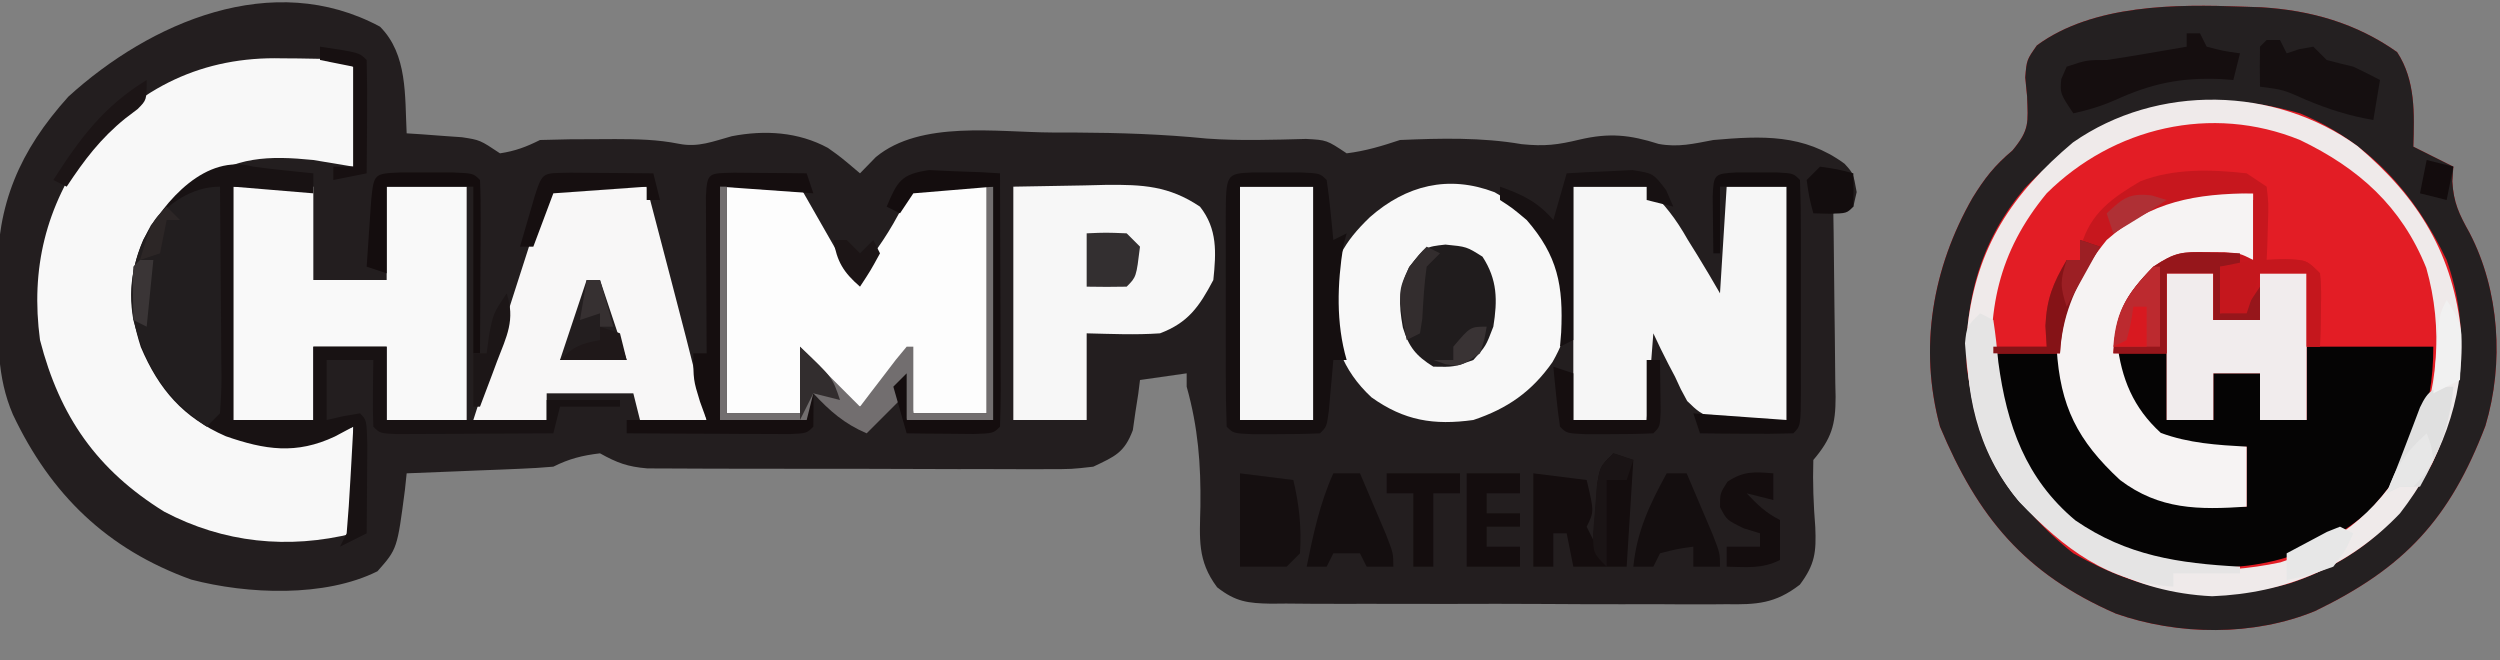 <?xml version="1.0" encoding="UTF-8"?>
<svg version="1.1" xmlns="http://www.w3.org/2000/svg" width="375" height="99">
<rect width="100%" height="100%" fill="#808080" stroke="none"/>
<path d="M0 0 C4.16 4.16 3.716 10.413 4 16 C4.759 16.049 5.519 16.098 6.301 16.148 C7.295 16.223 8.289 16.298 9.312 16.375 C10.299 16.445 11.285 16.514 12.301 16.586 C15 17 15 17 18 19 C20.284 18.654 21.934 18.033 24 17 C26.947 16.901 29.866 16.861 32.812 16.875 C33.62 16.871 34.428 16.867 35.26 16.863 C38.563 16.869 41.596 16.919 44.844 17.57 C47.743 18.148 49.962 17.199 52.758 16.434 C57.697 15.478 62.731 15.77 67.191 18.188 C69.125 19.562 69.125 19.562 72 22 C72.784 21.196 73.567 20.391 74.375 19.562 C81.097 14.004 92.579 15.841 100.812 15.875 C102.543 15.878 102.543 15.878 104.308 15.881 C110.932 15.915 117.444 16.125 124.035 16.785 C128.981 17.144 133.93 16.969 138.883 16.84 C142 17 142 17 145 19 C147.841 18.645 150.28 17.907 153 17 C159.078 16.737 165.24 16.588 171.25 17.625 C174.727 17.973 176.625 17.734 179.938 16.938 C184.388 15.898 187.468 16.21 191.797 17.59 C194.727 18.135 197.08 17.55 200 17 C207.307 16.365 213.566 16.072 219.676 20.555 C221 22 221 22 221.5 24.812 C221.335 25.534 221.17 26.256 221 27 C220.01 27.33 219.02 27.66 218 28 C218.016 28.979 218.031 29.957 218.048 30.966 C218.102 34.604 218.136 38.241 218.165 41.879 C218.18 43.453 218.2 45.026 218.226 46.599 C218.263 48.863 218.28 51.126 218.293 53.391 C218.308 54.092 218.324 54.793 218.34 55.515 C218.341 59.767 217.721 61.79 215 65 C214.892 68.41 215.025 71.674 215.293 75.068 C215.454 78.814 215.249 80.667 212.978 83.701 C209.27 86.563 206.468 86.702 201.969 86.631 C201.174 86.638 200.38 86.645 199.562 86.653 C196.946 86.67 194.331 86.65 191.715 86.629 C189.893 86.63 188.071 86.632 186.25 86.636 C182.436 86.639 178.622 86.624 174.808 86.597 C169.92 86.563 165.032 86.569 160.144 86.588 C156.384 86.598 152.624 86.589 148.864 86.574 C147.061 86.569 145.259 86.57 143.456 86.576 C140.938 86.581 138.421 86.561 135.902 86.533 C134.785 86.543 134.785 86.543 133.646 86.553 C130.175 86.489 128.337 86.264 125.569 84.092 C122.562 80.082 122.96 76.768 123.062 71.938 C123.142 65.625 122.717 60.115 121 54 C121 53.34 121 52.68 121 52 C117.535 52.495 117.535 52.495 114 53 C113.914 53.687 113.827 54.374 113.738 55.082 C113.528 56.434 113.528 56.434 113.312 57.812 C113.185 58.706 113.057 59.599 112.926 60.52 C111.66 63.911 110.24 64.458 107 66 C103.768 66.374 103.768 66.374 100.07 66.372 C99.393 66.376 98.716 66.38 98.018 66.383 C95.792 66.391 93.566 66.378 91.34 66.363 C89.787 66.363 88.234 66.363 86.682 66.365 C83.433 66.365 80.184 66.354 76.935 66.336 C72.773 66.313 68.612 66.313 64.45 66.32 C61.246 66.323 58.042 66.316 54.838 66.307 C53.303 66.303 51.768 66.302 50.234 66.303 C48.089 66.304 45.945 66.291 43.801 66.275 C42.581 66.27 41.361 66.265 40.105 66.261 C37.107 66.009 35.575 65.426 33 64 C30.345 64.316 28.388 64.806 26 66 C24.334 66.152 22.663 66.249 20.992 66.316 C20.006 66.358 19.02 66.4 18.004 66.443 C16.971 66.483 15.939 66.522 14.875 66.562 C13.315 66.627 13.315 66.627 11.723 66.693 C9.149 66.8 6.574 66.902 4 67 C3.914 67.82 3.827 68.64 3.738 69.484 C2.584 78.339 2.584 78.339 -0.375 81.688 C-8.271 85.636 -19.862 85.156 -28.312 82.938 C-40.958 78.382 -49.384 70.161 -55.055 58.199 C-57.527 52.448 -57.259 47.054 -57.312 40.875 C-57.342 39.772 -57.371 38.668 -57.4 37.531 C-57.485 26.613 -54.086 18.652 -46.75 10.5 C-34.483 -0.652 -16.093 -8.665 0 0 Z " fill="#231E1F" transform="translate(57,4)"/>
<path d="M0 0 C0.898 0.029 1.797 0.058 2.722 0.089 C10.162 0.542 16.99 2.473 23.125 6.812 C25.913 11.055 25.712 16.061 25.562 21 C27.543 21.99 29.523 22.98 31.562 24 C31.512 24.723 31.462 25.446 31.41 26.191 C31.585 29.414 32.438 31.136 34 33.938 C38.478 42.551 39.195 53.475 36.375 62.875 C31.014 76.896 24.211 84.177 10.832 90.652 C1.613 94.452 -9.689 94.334 -19.066 91.039 C-32.747 85.044 -39.747 76.599 -45.438 63 C-48.65 51.129 -46.555 39.174 -40.562 28.688 C-38.702 25.682 -37.294 23.878 -34.562 21.562 C-31.973 18.44 -32.234 17.386 -32.375 13.438 C-32.467 12.508 -32.558 11.579 -32.652 10.621 C-32.438 8 -32.438 8 -30.902 5.805 C-22.468 -0.371 -10.009 -0.384 0 0 Z " fill="#E31D25" transform="translate(336.438,1)"/>
<path d="M0 0 C0.898 0.029 1.797 0.058 2.722 0.089 C10.162 0.542 16.99 2.473 23.125 6.812 C25.913 11.055 25.712 16.061 25.562 21 C27.543 21.99 29.523 22.98 31.562 24 C31.512 24.723 31.462 25.446 31.41 26.191 C31.585 29.414 32.438 31.136 34 33.938 C38.478 42.551 39.195 53.475 36.375 62.875 C31.014 76.896 24.211 84.177 10.832 90.652 C1.613 94.452 -9.689 94.334 -19.066 91.039 C-32.747 85.044 -39.747 76.599 -45.438 63 C-48.65 51.129 -46.555 39.174 -40.562 28.688 C-38.702 25.682 -37.294 23.878 -34.562 21.562 C-31.973 18.44 -32.234 17.386 -32.375 13.438 C-32.467 12.508 -32.558 11.579 -32.652 10.621 C-32.438 8 -32.438 8 -30.902 5.805 C-22.468 -0.371 -10.009 -0.384 0 0 Z M-32.75 27.25 C-39.321 35.09 -41.76 43.82 -41.438 54 C-39.807 65.633 -34.683 74.704 -25.438 82 C-14.826 88.013 -4.767 89.667 7.062 86.5 C16.741 83.24 23.524 77.555 28.379 68.574 C32.975 58.578 34.261 48.529 30.562 38 C25.753 27.997 18.911 20.315 8.562 16 C-7.258 11.412 -21.428 15.449 -32.75 27.25 Z " fill="#242021" transform="translate(336.438,1)"/>
<path d="M0 0 C0.81 0.005 1.62 0.01 2.455 0.016 C8.377 0.095 8.377 0.095 10.688 1.25 C10.688 6.2 10.688 11.15 10.688 16.25 C8.707 15.92 6.728 15.59 4.688 15.25 C-2.007 14.575 -7.034 14.725 -12.594 18.758 C-17.891 23.357 -20.968 27.859 -21.688 34.938 C-21.514 40.678 -19.612 46.393 -15.992 50.891 C-11.315 55.133 -5.447 57.371 0.812 57.562 C5.124 57.37 5.124 57.37 10.688 55.25 C10.688 60.53 10.688 65.81 10.688 71.25 C0.94 73.687 -8.798 72.689 -17.688 67.996 C-27.752 61.757 -33.358 53.743 -36.312 42.25 C-37.745 31.508 -35.434 22.226 -29.125 13.438 C-21.481 4.287 -11.769 -0.307 0 0 Z " fill="#F8F8F8" transform="translate(42.312,8.75)"/>
<path d="M0 0 C6.27 0 12.54 0 19 0 C19 9.873 15.947 17.838 9 25 C-0.262 32.606 -9.229 33.83 -21 33 C-29.099 31.656 -35.917 27.104 -40.828 20.566 C-44.913 14.052 -47 8.766 -47 1 C-43.7 1 -40.4 1 -37 1 C-36.804 1.857 -36.608 2.714 -36.406 3.598 C-34.337 11.509 -32.141 16.678 -25 21 C-21.362 22.73 -18.194 23.335 -14.188 23.625 C-13.212 23.7 -12.236 23.775 -11.23 23.852 C-10.494 23.901 -9.758 23.95 -9 24 C-9 21.03 -9 18.06 -9 15 C-9.652 15.046 -10.305 15.093 -10.977 15.141 C-15.324 15.32 -18.349 15.289 -22.375 13.5 C-25.628 10.402 -27.454 7.201 -29 3 C-29 2.34 -29 1.68 -29 1 C-26.36 1 -23.72 1 -21 1 C-21 4.3 -21 7.6 -21 11 C-18.69 11 -16.38 11 -14 11 C-14 8.69 -14 6.38 -14 4 C-11.69 4 -9.38 4 -7 4 C-7 6.31 -7 8.62 -7 11 C-4.69 11 -2.38 11 0 11 C0 7.37 0 3.74 0 0 Z " fill="#050404" transform="translate(346,52)"/>
<path d="M0 0 C3.63 0 7.26 0 11 0 C13.64 4.62 16.28 9.24 19 14 C21.726 10.593 23.747 7.916 25.75 4.188 C26.492 2.806 27.235 1.424 28 0 C31.63 0 35.26 0 39 0 C39 11.22 39 22.44 39 34 C35.37 34 31.74 34 28 34 C27.67 31.03 27.34 28.06 27 25 C26.602 25.578 26.203 26.155 25.793 26.75 C24.998 27.864 24.998 27.864 24.188 29 C23.665 29.742 23.143 30.485 22.605 31.25 C22.076 31.828 21.546 32.405 21 33 C20.01 33 19.02 33 18 33 C16.395 31.25 16.395 31.25 14.812 29 C14.283 28.258 13.753 27.515 13.207 26.75 C12.809 26.172 12.41 25.595 12 25 C11.67 27.97 11.34 30.94 11 34 C7.37 34 3.74 34 0 34 C0 22.78 0 11.56 0 0 Z " fill="#FDFDFD" transform="translate(109,28)"/>
<path d="M0 0 C5.136 2.904 8.644 6.644 10.809 12.164 C11.879 17.185 11.225 21.03 8.684 25.477 C5.583 29.898 1.935 32.455 -3.191 34.164 C-9.123 34.983 -13.547 34.271 -18.461 30.77 C-22.905 26.646 -24.404 22.007 -24.691 16.039 C-24.443 10.627 -22.61 7.488 -18.695 3.727 C-13.245 -1.058 -6.918 -2.639 0 0 Z " fill="#F8F8F8" transform="translate(224.191,28.836)"/>
<path d="M0 0 C3.96 0 7.92 0 12 0 C12 4.62 12 9.24 12 14 C15.63 14 19.26 14 23 14 C23 9.38 23 4.76 23 0 C26.96 0 30.92 0 35 0 C35 11.55 35 23.1 35 35 C31.04 35 27.08 35 23 35 C23 31.37 23 27.74 23 24 C19.37 24 15.74 24 12 24 C12 27.63 12 31.26 12 35 C8.04 35 4.08 35 0 35 C0 23.45 0 11.9 0 0 Z " fill="#F9F9F9" transform="translate(35,28)"/>
<path d="M0 0 C3.63 0 7.26 0 11 0 C13.792 2.807 15.306 4.68 17.188 8 C17.663 8.763 18.138 9.526 18.627 10.312 C19.787 12.187 20.898 14.091 22 16 C22.33 10.72 22.66 5.44 23 0 C25.97 0 28.94 0 32 0 C32 11.55 32 23.1 32 35 C20 35 20 35 17.078 32.156 C16.102 30.379 16.102 30.379 15.25 28.5 C14.923 27.88 14.595 27.26 14.258 26.621 C13.463 25.102 12.725 23.553 12 22 C11.67 26.29 11.34 30.58 11 35 C7.37 35 3.74 35 0 35 C0 23.45 0 11.9 0 0 Z " fill="#F6F6F6" transform="translate(236,28)"/>
<path d="M0 0 C1.932 0.017 1.932 0.017 3.902 0.035 C5.193 0.044 6.483 0.053 7.812 0.062 C8.812 0.074 9.811 0.086 10.84 0.098 C17.143 24.159 17.143 24.159 19.84 35.098 C16.54 35.098 13.24 35.098 9.84 35.098 C9.51 33.778 9.18 32.458 8.84 31.098 C4.55 31.098 0.26 31.098 -4.16 31.098 C-4.16 32.418 -4.16 33.738 -4.16 35.098 C-7.79 35.098 -11.42 35.098 -15.16 35.098 C-13.616 30.273 -12.067 25.449 -10.515 20.626 C-9.988 18.984 -9.461 17.342 -8.935 15.699 C-8.181 13.343 -7.423 10.988 -6.664 8.633 C-6.429 7.894 -6.193 7.156 -5.951 6.395 C-3.921 0.121 -3.921 0.121 0 0 Z " fill="#F8F7F7" transform="translate(86.16,27.902)"/>
<path d="M0 0 C9.208 7.778 14.417 16.306 15.582 28.297 C16.015 38.171 12.349 47.33 6.367 55.086 C-1.245 63.084 -10.791 67.091 -21.82 67.523 C-33.643 66.949 -42.847 61.605 -50.875 53.184 C-57.134 45.714 -59.012 36.669 -58.508 27.086 C-57.133 15.145 -51.857 7.162 -42.691 -0.547 C-30.025 -9.379 -12.377 -8.998 0 0 Z M-46.633 7.086 C-53.926 15.926 -55.689 24.773 -54.633 36.086 C-52.327 46.16 -47.66 53.332 -39.07 59.023 C-30.821 64.16 -20.97 64.421 -11.555 62.438 C-2.202 59.381 3.814 54.055 8.359 45.395 C12.112 36.799 12.905 27.39 10.305 18.273 C6.604 9.056 0.187 3.323 -8.633 -0.914 C-21.921 -6.328 -36.64 -2.812 -46.633 7.086 Z " fill="#EFEAEA" transform="translate(353.633,21.914)"/>
<path d="M0 0 C3.506 -0.062 7.013 -0.124 10.625 -0.188 C11.719 -0.215 12.813 -0.242 13.94 -0.27 C19.376 -0.317 23.334 -0.139 28 3 C30.635 6.353 30.427 9.875 30 14 C27.888 17.997 26.236 20.397 22 22 C18.313 22.257 14.702 22.088 11 22 C11 26.29 11 30.58 11 35 C7.37 35 3.74 35 0 35 C0 23.45 0 11.9 0 0 Z " fill="#F7F7F7" transform="translate(152,28)"/>
<path d="M0 0 C1.58 0.212 3.164 0.399 4.75 0.562 C5.549 0.646 6.348 0.73 7.172 0.816 C8.077 0.907 8.077 0.907 9 1 C9 1.99 9 2.98 9 4 C5.04 3.67 1.08 3.34 -3 3 C-3 14.55 -3 26.1 -3 38 C0.96 38 4.92 38 9 38 C9 34.37 9 30.74 9 27 C12.63 27 16.26 27 20 27 C20 30.63 20 34.26 20 38 C27.92 38 35.84 38 44 38 C44 37.01 44 36.02 44 35 C47.63 35 51.26 35 55 35 C55 35.33 55 35.66 55 36 C52.03 36 49.06 36 46 36 C45.67 37.32 45.34 38.64 45 40 C40.688 40.029 36.375 40.047 32.062 40.062 C30.831 40.071 29.599 40.079 28.33 40.088 C27.16 40.091 25.99 40.094 24.785 40.098 C23.159 40.106 23.159 40.106 21.5 40.114 C19 40 19 40 18 39 C17.928 37.314 17.916 35.625 17.938 33.938 C17.947 33.018 17.956 32.099 17.965 31.152 C17.976 30.442 17.988 29.732 18 29 C15.69 29 13.38 29 11 29 C11 31.97 11 34.94 11 38 C11.804 37.814 12.609 37.629 13.438 37.438 C14.283 37.293 15.129 37.149 16 37 C17 38 17 38 17.098 41.816 C17.091 43.398 17.079 44.981 17.062 46.562 C17.058 47.369 17.053 48.175 17.049 49.006 C17.037 51.004 17.019 53.002 17 55 C15.68 55.66 14.36 56.32 13 57 C13.33 56.34 13.66 55.68 14 55 C14.232 52.287 14.419 49.592 14.562 46.875 C14.627 45.744 14.627 45.744 14.693 44.59 C14.799 42.727 14.9 40.863 15 39 C14.087 39.486 13.175 39.972 12.234 40.473 C6.437 43.21 1.731 42.477 -4.125 40.438 C-10.531 37.633 -14.155 33.444 -16.875 27.062 C-18.701 21.388 -18.896 16.463 -16.5 10.938 C-13.197 4.925 -7.125 -1.961 0 0 Z " fill="#181213" transform="translate(38,25)"/>
<path d="M0 0 C1.078 0.018 2.155 0.036 3.266 0.055 C4.495 0.089 4.495 0.089 5.75 0.125 C5.75 3.425 5.75 6.725 5.75 10.125 C4.538 10.055 4.538 10.055 3.301 9.984 C-3.268 9.651 -3.268 9.651 -9.312 11.812 C-12.313 15.394 -14.064 17.715 -14.688 22.438 C-14.034 27.946 -12.265 32.288 -8.125 36.062 C-3.917 37.618 0.294 37.874 4.75 38.125 C4.75 41.095 4.75 44.065 4.75 47.125 C-2.466 47.603 -8.318 47.605 -14.25 43.125 C-20.633 37.197 -23.228 32.086 -23.75 23.375 C-23.626 16.715 -21.501 12.194 -17.25 7.125 C-14.992 5.061 -12.915 3.704 -10.25 2.125 C-9.349 1.572 -9.349 1.572 -8.43 1.008 C-5.531 -0.166 -3.115 -0.068 0 0 Z " fill="#F6F3F3" transform="translate(332.25,28.875)"/>
<path d="M0 0 C3.63 0 7.26 0 11 0 C11 11.55 11 23.1 11 35 C7.37 35 3.74 35 0 35 C0 23.45 0 11.9 0 0 Z " fill="#F7F7F7" transform="translate(186,28)"/>
<path d="M0 0 C2.31 0 4.62 0 7 0 C7 2.31 7 4.62 7 7 C9.31 7 11.62 7 14 7 C14 4.69 14 2.38 14 0 C16.31 0 18.62 0 21 0 C21 7.26 21 14.52 21 22 C18.69 22 16.38 22 14 22 C14 19.69 14 17.38 14 15 C11.69 15 9.38 15 7 15 C7 17.31 7 19.62 7 22 C4.69 22 2.38 22 0 22 C0 14.74 0 7.48 0 0 Z " fill="#F1ECED" transform="translate(325,41)"/>
<path d="M0 0 C0.99 0.66 1.98 1.32 3 2 C3.293 4.602 3.293 4.602 3.188 7.625 C3.147 9.129 3.147 9.129 3.105 10.664 C3.071 11.435 3.036 12.206 3 13 C3.949 12.959 4.897 12.918 5.875 12.875 C9 13 9 13 11 15 C11.195 17.602 11.195 17.602 11.125 20.625 C11.107 21.628 11.089 22.631 11.07 23.664 C11.047 24.435 11.024 25.206 11 26 C10.34 26 9.68 26 9 26 C9 22.37 9 18.74 9 15 C6.69 15 4.38 15 2 15 C2 17.31 2 19.62 2 22 C-0.31 22 -2.62 22 -5 22 C-5 19.69 -5 17.38 -5 15 C-7.31 15 -9.62 15 -12 15 C-12 18.96 -12 22.92 -12 27 C-14.64 27 -17.28 27 -20 27 C-19.629 20.825 -18.186 18.286 -14 14 C-10.729 11.819 -9.726 11.751 -5.938 11.812 C-4.621 11.822 -4.621 11.822 -3.277 11.832 C-1 12 -1 12 1 13 C1 9.7 1 6.4 1 3 C-7.624 3.03 -14.382 4.17 -21 10 C-25.214 15.218 -27.708 20.284 -28 27 C-31.3 27 -34.6 27 -38 27 C-38 26.67 -38 26.34 -38 26 C-35.36 26 -32.72 26 -30 26 C-30.093 24.453 -30.093 24.453 -30.188 22.875 C-29.989 18.765 -29.055 16.511 -27 13 C-26.34 13 -25.68 13 -25 13 C-24.907 11.917 -24.907 11.917 -24.812 10.812 C-23.402 5.931 -20.194 3.707 -15.938 1.188 C-10.922 -0.761 -5.28 -0.594 0 0 Z " fill="#C7171E" transform="translate(337,26)"/>
<path d="M0 0 C0.049 4.805 0.086 9.611 0.11 14.417 C0.12 16.052 0.134 17.687 0.151 19.323 C0.175 21.671 0.186 24.019 0.195 26.367 C0.206 27.101 0.216 27.834 0.227 28.59 C0.227 30.395 0.122 32.199 0 34 C-0.66 34.66 -1.32 35.32 -2 36 C-8.164 31.741 -11.098 27.246 -13 20 C-13.928 14.757 -12.88 10.376 -10.348 5.766 C-7.872 2.523 -4.194 0 0 0 Z " fill="#221E1F" transform="translate(33,28)"/>
<path d="M0 0 C1.186 0.003 2.372 0.005 3.594 0.008 C4.78 0.005 5.966 0.003 7.188 0 C10.094 0.133 10.094 0.133 11.094 1.133 C11.326 2.648 11.506 4.17 11.656 5.695 C11.74 6.522 11.824 7.348 11.91 8.199 C11.971 8.837 12.031 9.475 12.094 10.133 C12.754 9.803 13.414 9.473 14.094 9.133 C13.929 9.752 13.764 10.37 13.594 11.008 C12.684 16.692 12.475 22.569 14.094 28.133 C13.434 28.133 12.774 28.133 12.094 28.133 C12.033 28.843 11.973 29.553 11.91 30.285 C11.826 31.204 11.743 32.123 11.656 33.07 C11.534 34.445 11.534 34.445 11.41 35.848 C11.094 38.133 11.094 38.133 10.094 39.133 C7.929 39.232 5.761 39.263 3.594 39.258 C2.408 39.26 1.222 39.263 0 39.266 C-2.906 39.133 -2.906 39.133 -3.906 38.133 C-4.007 35.406 -4.046 32.704 -4.039 29.977 C-4.04 29.159 -4.041 28.342 -4.042 27.499 C-4.043 25.768 -4.041 24.036 -4.037 22.304 C-4.031 19.644 -4.037 16.984 -4.043 14.324 C-4.042 12.646 -4.041 10.967 -4.039 9.289 C-4.041 8.488 -4.043 7.687 -4.045 6.862 C-4.017 0.184 -4.017 0.184 0 0 Z M-1.906 2.133 C-1.906 13.683 -1.906 25.233 -1.906 37.133 C1.724 37.133 5.354 37.133 9.094 37.133 C9.094 25.583 9.094 14.033 9.094 2.133 C5.464 2.133 1.834 2.133 -1.906 2.133 Z " fill="#150F10" transform="translate(187.906,25.867)"/>
<path d="M0 0 C3.188 0.312 3.188 0.312 5.562 1.812 C7.814 5.276 7.824 8.354 7.188 12.312 C6.062 15.25 6.062 15.25 4.188 17.312 C1.25 18.375 1.25 18.375 -1.812 18.312 C-4.405 16.701 -5.492 15.367 -6.383 12.438 C-7.038 8.758 -7.051 6.823 -5.438 3.375 C-3.045 0.338 -3.045 0.338 0 0 Z " fill="#201C1D" transform="translate(216.812,36.688)"/>
<path d="M0 0 C0.66 0.33 1.32 0.66 2 1 C2.323 3.094 2.556 5.202 2.75 7.312 C4.008 16.741 6.848 24.824 14.312 31.062 C22.043 36.367 29.781 37.5 39 38 C39 38.33 39 38.66 39 39 C35.7 39 32.4 39 29 39 C29 39.66 29 40.32 29 41 C19.252 40.378 12.526 35.267 5.945 28.32 C0.105 21.354 -1.612 13.426 -2.25 4.5 C-2 2 -2 2 0 0 Z " fill="#E5E4E4" transform="translate(297,47)"/>
<path d="M0 0 C1.932 0.017 1.932 0.017 3.902 0.035 C5.193 0.044 6.483 0.053 7.812 0.062 C8.812 0.074 9.811 0.086 10.84 0.098 C11.17 1.088 11.5 2.078 11.84 3.098 C4.91 2.603 4.91 2.603 -2.16 2.098 C-2.16 13.648 -2.16 25.198 -2.16 37.098 C2.13 37.098 6.42 37.098 10.84 37.098 C10.84 35.448 10.84 33.798 10.84 32.098 C11.17 32.098 11.5 32.098 11.84 32.098 C11.882 34.097 11.881 36.098 11.84 38.098 C10.84 39.098 10.84 39.098 8.248 39.211 C7.122 39.206 5.996 39.201 4.836 39.195 C3.621 39.192 2.406 39.189 1.154 39.186 C-0.125 39.177 -1.404 39.169 -2.723 39.16 C-4.006 39.156 -5.289 39.151 -6.611 39.146 C-9.794 39.135 -12.977 39.118 -16.16 39.098 C-16.16 38.438 -16.16 37.778 -16.16 37.098 C-12.2 37.098 -8.24 37.098 -4.16 37.098 C-4.49 36.19 -4.82 35.283 -5.16 34.348 C-6.16 31.098 -6.16 31.098 -6.16 27.098 C-5.5 27.098 -4.84 27.098 -4.16 27.098 C-4.165 26.315 -4.171 25.533 -4.176 24.727 C-4.197 21.205 -4.21 17.682 -4.223 14.16 C-4.231 12.928 -4.239 11.697 -4.248 10.428 C-4.251 9.258 -4.254 8.088 -4.258 6.883 C-4.263 5.799 -4.268 4.715 -4.274 3.598 C-4.104 -0.143 -3.825 0.118 0 0 Z " fill="#150E0F" transform="translate(110.16,25.902)"/>
<path d="M0 0 C0.99 0.33 1.98 0.66 3 1 C2.67 6.28 2.34 11.56 2 17 C-0.64 17 -3.28 17 -6 17 C-6.33 15.35 -6.66 13.7 -7 12 C-7.66 12 -8.32 12 -9 12 C-9 13.65 -9 15.3 -9 17 C-9.99 17 -10.98 17 -12 17 C-12 12.38 -12 7.76 -12 3 C-9.36 3.33 -6.72 3.66 -4 4 C-2.875 8.75 -2.875 8.75 -4 11 C-3.67 11.66 -3.34 12.32 -3 13 C-2.951 12.229 -2.902 11.458 -2.852 10.664 C-2.777 9.661 -2.702 8.658 -2.625 7.625 C-2.521 6.128 -2.521 6.128 -2.414 4.602 C-2 2 -2 2 0 0 Z " fill="#140D0E" transform="translate(242,68)"/>
<path d="M0 0 C0.33 0 0.66 0 1 0 C1 11.22 1 22.44 1 34 C4.63 34 8.26 34 12 34 C12 30.7 12 27.4 12 24 C15 27 18 30 21 33 C21.494 32.35 21.987 31.701 22.496 31.031 C23.457 29.778 23.457 29.778 24.438 28.5 C25.076 27.665 25.714 26.829 26.371 25.969 C26.909 25.319 27.446 24.669 28 24 C28.33 24 28.66 24 29 24 C29 27.3 29 30.6 29 34 C32.63 34 36.26 34 40 34 C40 22.78 40 11.56 40 0 C40.33 0 40.66 0 41 0 C41 11.55 41 23.1 41 35 C36.71 35 32.42 35 28 35 C27.67 34.01 27.34 33.02 27 32 C25.35 33.65 23.7 35.3 22 37 C18.634 35.557 16.49 33.667 14 31 C13.67 32.32 13.34 33.64 13 35 C8.71 35 4.42 35 0 35 C0 23.45 0 11.9 0 0 Z " fill="#726E6F" transform="translate(108,28)"/>
<path d="M0 0 C1.5 0.004 1.5 0.004 3.031 0.008 C4.032 0.005 5.032 0.003 6.062 0 C8.531 0.133 8.531 0.133 9.531 1.133 C9.632 3.86 9.671 6.561 9.664 9.289 C9.665 10.515 9.665 10.515 9.667 11.766 C9.668 13.498 9.666 15.23 9.662 16.961 C9.656 19.621 9.662 22.281 9.668 24.941 C9.667 26.62 9.666 28.298 9.664 29.977 C9.666 30.778 9.668 31.579 9.67 32.404 C9.646 38.018 9.646 38.018 8.531 39.133 C6.178 39.206 3.823 39.217 1.469 39.195 C0.178 39.186 -1.112 39.177 -2.441 39.168 C-3.44 39.156 -4.439 39.145 -5.469 39.133 C-5.964 37.648 -5.964 37.648 -6.469 36.133 C0.461 36.628 0.461 36.628 7.531 37.133 C7.531 25.583 7.531 14.033 7.531 2.133 C4.231 2.133 0.931 2.133 -2.469 2.133 C-2.469 5.433 -2.469 8.733 -2.469 12.133 C-2.799 12.133 -3.129 12.133 -3.469 12.133 C-3.496 10.32 -3.515 8.508 -3.531 6.695 C-3.543 5.686 -3.554 4.677 -3.566 3.637 C-3.436 0.282 -3.347 0.18 0 0 Z " fill="#130D0E" transform="translate(260.469,25.867)"/>
<path d="M0 0 C0.66 0 1.32 0 2 0 C2.33 0.66 2.66 1.32 3 2 C5.527 2.656 5.527 2.656 8 3 C7.67 4.32 7.34 5.64 7 7 C6.394 6.954 5.788 6.907 5.164 6.859 C-0.888 6.599 -5.263 7.523 -10.773 10.027 C-12.845 10.932 -14.796 11.522 -17 12 C-19 9 -19 9 -18.812 6.875 C-18.544 6.256 -18.276 5.638 -18 5 C-15 4 -15 4 -12 4 C-9.934 3.69 -7.872 3.354 -5.812 3 C-4.726 2.814 -3.639 2.629 -2.52 2.438 C-1.688 2.293 -0.857 2.149 0 2 C0 1.34 0 0.68 0 0 Z " fill="#150E0F" transform="translate(328,5)"/>
<path d="M0 0 C0.901 0.018 1.802 0.036 2.73 0.055 C3.418 0.078 4.105 0.101 4.812 0.125 C4.812 0.785 4.812 1.445 4.812 2.125 C3.822 2.125 2.833 2.125 1.812 2.125 C1.812 4.435 1.812 6.745 1.812 9.125 C3.753 8.849 3.753 8.849 5.812 8.125 C6.473 7.135 7.133 6.145 7.812 5.125 C7.812 6.775 7.812 8.425 7.812 10.125 C5.503 10.125 3.192 10.125 0.812 10.125 C0.812 7.815 0.812 5.505 0.812 3.125 C-1.498 3.125 -3.808 3.125 -6.188 3.125 C-6.188 7.085 -6.188 11.045 -6.188 15.125 C-8.828 15.125 -11.467 15.125 -14.188 15.125 C-13.817 8.95 -12.374 6.411 -8.188 2.125 C-4.874 -0.084 -3.843 -0.1 0 0 Z " fill="#96161B" transform="translate(331.188,37.875)"/>
<path d="M0 0 C2.64 0.33 5.28 0.66 8 1 C8.878 4.732 9.256 8.165 9 12 C8.34 12.66 7.68 13.32 7 14 C4.69 14 2.38 14 0 14 C0 9.38 0 4.76 0 0 Z " fill="#150F10" transform="translate(186,71)"/>
<path d="M0 0 C0.66 0 1.32 0 2 0 C2.33 0.66 2.66 1.32 3 2 C3.928 1.691 3.928 1.691 4.875 1.375 C5.576 1.251 6.277 1.127 7 1 C7.66 1.66 8.32 2.32 9 3 C10.328 3.354 11.662 3.685 13 4 C14.348 4.637 15.686 5.296 17 6 C16.67 7.98 16.34 9.96 16 12 C12.366 11.38 9.205 10.37 5.812 8.938 C2.51 7.46 2.51 7.46 -1 7 C-1.043 5 -1.041 3 -1 1 C-0.67 0.67 -0.34 0.34 0 0 Z " fill="#150F10" transform="translate(340,6)"/>
<path d="M0 0 C1.265 0.058 2.529 0.116 3.832 0.176 C5.104 0.221 6.377 0.266 7.688 0.312 C8.663 0.371 9.639 0.429 10.645 0.488 C10.669 5.882 10.687 11.275 10.699 16.669 C10.705 18.505 10.711 20.341 10.72 22.177 C10.732 24.811 10.738 27.445 10.742 30.078 C10.747 30.904 10.753 31.73 10.758 32.581 C10.758 34.551 10.707 36.52 10.645 38.488 C9.645 39.488 9.645 39.488 6.703 39.586 C5.508 39.574 4.313 39.563 3.082 39.551 C1.286 39.537 1.286 39.537 -0.547 39.523 C-1.474 39.512 -2.401 39.5 -3.355 39.488 C-4.345 36.023 -4.345 36.023 -5.355 32.488 C-4.695 31.828 -4.035 31.168 -3.355 30.488 C-3.355 32.798 -3.355 35.108 -3.355 37.488 C0.935 37.488 5.225 37.488 9.645 37.488 C9.645 25.938 9.645 14.388 9.645 2.488 C3.705 2.983 3.705 2.983 -2.355 3.488 C-3.345 4.973 -3.345 4.973 -4.355 6.488 C-5.015 6.158 -5.675 5.828 -6.355 5.488 C-4.743 1.683 -4.213 0.613 0 0 Z " fill="#140D0E" transform="translate(139.355,25.512)"/>
<path d="M0 0 C1.32 0 2.64 0 4 0 C4.838 1.956 5.67 3.915 6.5 5.875 C6.964 6.966 7.428 8.056 7.906 9.18 C9 12 9 12 9 14 C7.68 14 6.36 14 5 14 C4.67 13.34 4.34 12.68 4 12 C2.68 12 1.36 12 0 12 C-0.33 12.66 -0.66 13.32 -1 14 C-1.99 14 -2.98 14 -4 14 C-3.01 9.164 -2.043 4.524 0 0 Z " fill="#140E0F" transform="translate(200,71)"/>
<path d="M0 0 C0.99 0 1.98 0 3 0 C3.838 1.956 4.67 3.915 5.5 5.875 C5.964 6.966 6.428 8.056 6.906 9.18 C8 12 8 12 8 14 C6.68 14 5.36 14 4 14 C4 13.01 4 12.02 4 11 C1.527 11.344 1.527 11.344 -1 12 C-1.33 12.66 -1.66 13.32 -2 14 C-2.99 14 -3.98 14 -5 14 C-4.465 8.652 -2.533 4.642 0 0 Z " fill="#140E0F" transform="translate(250,71)"/>
<path d="M0 0 C2.102 -0.135 4.207 -0.232 6.312 -0.312 C7.484 -0.371 8.656 -0.429 9.863 -0.488 C13 0 13 0 14.918 2.52 C15.454 3.747 15.454 3.747 16 5 C14.68 4.67 13.36 4.34 12 4 C12 3.34 12 2.68 12 2 C8.37 2 4.74 2 1 2 C1 9.59 1 17.18 1 25 C0.34 25.33 -0.32 25.66 -1 26 C-0.942 25.299 -0.884 24.598 -0.824 23.875 C-0.49 16.85 -1.33 12.371 -6 7 C-8.162 5.187 -8.162 5.187 -10 4 C-10 3.34 -10 2.68 -10 2 C-6.625 3.186 -4.353 4.276 -2 7 C-1.34 4.69 -0.68 2.38 0 0 Z " fill="#171112" transform="translate(235,26)"/>
<path d="M0 0 C0.33 0 0.66 0 1 0 C1 2.97 1 5.94 1 9 C2.114 8.959 3.228 8.918 4.375 8.875 C8 9 8 9 10 11 C10.195 13.602 10.195 13.602 10.125 16.625 C10.107 17.628 10.089 18.631 10.07 19.664 C10.036 20.82 10.036 20.82 10 22 C9.34 22 8.68 22 8 22 C8 18.37 8 14.74 8 11 C5.69 11 3.38 11 1 11 C0.34 12.98 -0.32 14.96 -1 17 C-2.32 17 -3.64 17 -5 17 C-5 14.69 -5 12.38 -5 10 C-3.35 9.67 -1.7 9.34 0 9 C0 6.03 0 3.06 0 0 Z " fill="#C5171D" transform="translate(338,30)"/>
<path d="M0 0 C2.64 0 5.28 0 8 0 C8 0.99 8 1.98 8 3 C6.35 3 4.7 3 3 3 C3 3.99 3 4.98 3 6 C4.65 6 6.3 6 8 6 C8 6.66 8 7.32 8 8 C6.35 8 4.7 8 3 8 C3 8.99 3 9.98 3 11 C4.65 11 6.3 11 8 11 C8 11.99 8 12.98 8 14 C5.36 14 2.72 14 0 14 C0 9.38 0 4.76 0 0 Z " fill="#140D0E" transform="translate(220,71)"/>
<path d="M0 0 C1.279 0.003 2.558 0.005 3.875 0.008 C5.154 0.005 6.433 0.003 7.75 0 C10.875 0.133 10.875 0.133 11.875 1.133 C11.962 3.059 11.982 4.989 11.973 6.918 C11.969 8.088 11.966 9.258 11.963 10.463 C11.955 11.695 11.946 12.926 11.938 14.195 C11.933 15.431 11.928 16.666 11.924 17.939 C11.912 21.004 11.896 24.068 11.875 27.133 C11.545 27.133 11.215 27.133 10.875 27.133 C10.875 18.883 10.875 10.633 10.875 2.133 C6.585 2.133 2.295 2.133 -2.125 2.133 C-2.125 6.423 -2.125 10.713 -2.125 15.133 C-3.115 14.803 -4.105 14.473 -5.125 14.133 C-4.985 11.987 -4.838 9.841 -4.688 7.695 C-4.606 6.5 -4.525 5.305 -4.441 4.074 C-4.022 0.171 -4.022 0.171 0 0 Z " fill="#140D0E" transform="translate(60.125,25.867)"/>
<path d="M0 0 C0 1.32 0 2.64 0 4 C-1.32 3.67 -2.64 3.34 -4 3 C-2.366 4.708 -1.131 5.935 1 7 C1 8.98 1 10.96 1 13 C-1.709 14.354 -4.009 14.065 -7 14 C-7 13.01 -7 12.02 -7 11 C-5.35 11 -3.7 11 -2 11 C-2 10.34 -2 9.68 -2 9 C-2.804 8.752 -3.609 8.505 -4.438 8.25 C-7 7 -7 7 -8 5.062 C-8 3 -8 3 -6.875 1.25 C-4.461 -0.359 -2.843 -0.231 0 0 Z " fill="#140D0E" transform="translate(266,71)"/>
<path d="M0 0 C3.63 0 7.26 0 11 0 C11 0.99 11 1.98 11 3 C9.68 3 8.36 3 7 3 C7 6.63 7 10.26 7 14 C6.01 14 5.02 14 4 14 C4 10.37 4 6.74 4 3 C2.68 3 1.36 3 0 3 C0 2.01 0 1.02 0 0 Z " fill="#140D0E" transform="translate(208,71)"/>
<path d="M0 0 C0.66 0 1.32 0 2 0 C3.32 3.96 4.64 7.92 6 12 C2.7 12 -0.6 12 -4 12 C-2.68 8.04 -1.36 4.08 0 0 Z " fill="#231E1F" transform="translate(88,42)"/>
<path d="M0 0 C0.66 0 1.32 0 2 0 C2.027 1.646 2.046 3.292 2.062 4.938 C2.074 5.854 2.086 6.771 2.098 7.715 C2 10 2 10 1 11 C-1.165 11.099 -3.333 11.13 -5.5 11.125 C-6.686 11.128 -7.872 11.13 -9.094 11.133 C-12 11 -12 11 -13 10 C-13.232 8.485 -13.412 6.962 -13.562 5.438 C-13.646 4.611 -13.73 3.785 -13.816 2.934 C-13.877 2.296 -13.938 1.657 -14 1 C-13.01 1.33 -12.02 1.66 -11 2 C-11 4.31 -11 6.62 -11 9 C-7.37 9 -3.74 9 0 9 C0 6.03 0 3.06 0 0 Z " fill="#150E0F" transform="translate(247,54)"/>
<path d="M0 0 C0.33 0 0.66 0 1 0 C1 3.96 1 7.92 1 12 C-1.31 12 -3.62 12 -6 12 C-5.598 6.377 -3.766 3.954 0 0 Z " fill="#BC2A2F" transform="translate(323,40)"/>
<path d="M0 0 C2.875 -0.125 2.875 -0.125 6 0 C6.66 0.66 7.32 1.32 8 2 C7.444 6.556 7.444 6.556 6 8 C4 8.041 2 8.043 0 8 C0 5.36 0 2.72 0 0 Z " fill="#332F30" transform="translate(163,35)"/>
<path d="M0 0 C1.488 0.007 2.977 0.019 4.465 0.035 C5.223 0.04 5.982 0.044 6.764 0.049 C8.643 0.061 10.523 0.079 12.402 0.098 C12.732 1.418 13.062 2.738 13.402 4.098 C12.742 4.098 12.082 4.098 11.402 4.098 C11.402 3.438 11.402 2.778 11.402 2.098 C6.782 2.428 2.162 2.758 -2.598 3.098 C-3.588 5.738 -4.578 8.378 -5.598 11.098 C-6.258 11.098 -6.918 11.098 -7.598 11.098 C-7.122 9.451 -6.642 7.805 -6.16 6.16 C-5.893 5.244 -5.626 4.327 -5.352 3.383 C-4.146 -0.27 -4.142 0.112 0 0 Z " fill="#160F10" transform="translate(85.598,25.902)"/>
<path d="M0 0 C-0.481 5.774 -2.185 9.959 -5 15 C-5.99 15 -6.98 15 -8 15 C-8.99 15.495 -8.99 15.495 -10 16 C-9.711 15.283 -9.422 14.567 -9.125 13.828 C-8.402 12.011 -7.693 10.188 -7 8.359 C-6.67 7.498 -6.34 6.637 -6 5.75 C-5.67 4.879 -5.34 4.007 -5 3.109 C-3.735 0.441 -2.934 0 0 0 Z " fill="#E0E0E0" transform="translate(368,58)"/>
<path d="M0 0 C5.875 0.875 5.875 0.875 7 2 C7.073 4.863 7.092 7.701 7.062 10.562 C7.058 11.369 7.053 12.175 7.049 13.006 C7.037 15.004 7.019 17.002 7 19 C5.35 19.33 3.7 19.66 2 20 C2 19.34 2 18.68 2 18 C2.99 18 3.98 18 5 18 C5 13.05 5 8.1 5 3 C3.35 2.67 1.7 2.34 0 2 C0 1.34 0 0.68 0 0 Z " fill="#171011" transform="translate(48,7)"/>
<path d="M0 0 C0.99 0.33 1.98 0.66 3 1 C2.651 1.568 2.301 2.137 1.941 2.723 C-0.926 7.588 -2.639 11.35 -3 17 C-6.3 17 -9.6 17 -13 17 C-13 16.67 -13 16.34 -13 16 C-10.36 16 -7.72 16 -5 16 C-5.093 14.453 -5.093 14.453 -5.188 12.875 C-4.989 8.765 -4.055 6.511 -2 3 C-1.34 3 -0.68 3 0 3 C0 2.01 0 1.02 0 0 Z " fill="#851317" transform="translate(312,36)"/>
<path d="M0 0 C2.625 0.375 2.625 0.375 5 1 C5.043 2.666 5.041 4.334 5 6 C4 7 4 7 1.438 7.062 C0.231 7.032 0.231 7.032 -1 7 C-1.625 4.625 -1.625 4.625 -2 2 C-1.34 1.34 -0.68 0.68 0 0 Z " fill="#130D0E" transform="translate(273,25)"/>
<path d="M0 0 C0 3 0 3 -1.355 4.359 C-1.96 4.818 -2.565 5.277 -3.188 5.75 C-6.931 8.778 -9.354 11.991 -12 16 C-12.66 15.67 -13.32 15.34 -14 15 C-9.972 8.695 -6.42 3.931 0 0 Z " fill="#1C1516" transform="translate(22,12)"/>
<path d="M0 0 C2.136 3.204 2.231 4.019 2.125 7.688 C2.107 8.496 2.089 9.304 2.07 10.137 C2.036 11.059 2.036 11.059 2 12 C0.02 12.99 0.02 12.99 -2 14 C-1.859 12.041 -1.712 10.083 -1.562 8.125 C-1.481 7.034 -1.4 5.944 -1.316 4.82 C-1 2 -1 2 0 0 Z " fill="#F1F1F1" transform="translate(367,45)"/>
<path d="M0 0 C1.327 3.982 -0.001 6.448 -1.438 10.188 C-1.802 11.169 -1.802 11.169 -2.174 12.17 C-2.774 13.783 -3.386 15.392 -4 17 C-4.33 17 -4.66 17 -5 17 C-5 14.36 -5 11.72 -5 9 C-4.34 9 -3.68 9 -3 9 C-2.876 8.072 -2.752 7.144 -2.625 6.188 C-2 3 -2 3 0 0 Z " fill="#1C1617" transform="translate(76,44)"/>
<path d="M0 0 C0.66 0.33 1.32 0.66 2 1 C0.938 3.375 0.938 3.375 -1 6 C-4.688 7.312 -4.688 7.312 -8 8 C-8 6.68 -8 5.36 -8 4 C-6.713 3.303 -5.421 2.618 -4.125 1.938 C-3.406 1.555 -2.686 1.172 -1.945 0.777 C-1.303 0.521 -0.661 0.264 0 0 Z " fill="#E7E7E7" transform="translate(351,79)"/>
<path d="M0 0 C0.66 0.33 1.32 0.66 2 1 C1.34 1.66 0.68 2.32 0 3 C-0.38 5.596 -0.506 8.166 -0.656 10.785 C-0.77 11.516 -0.883 12.247 -1 13 C-1.99 13.495 -1.99 13.495 -3 14 C-4.352 6.751 -4.352 6.751 -2.625 3.062 C-1 1 -1 1 0 0 Z " fill="#332D2E" transform="translate(214,37)"/>
<path d="M0 0 C0.99 0.33 1.98 0.66 3 1 C2.67 1.99 2.34 2.98 2 4 C1.01 4 0.02 4 -1 4 C-1 8.29 -1 12.58 -1 17 C-3 15 -3 15 -3.047 12.031 C-2.9 10.283 -2.9 10.283 -2.75 8.5 C-2.662 7.335 -2.575 6.169 -2.484 4.969 C-2 2 -2 2 0 0 Z " fill="#1A1415" transform="translate(242,68)"/>
<path d="M0 0 C4.875 4.625 4.875 4.625 6 8 C4.68 7.67 3.36 7.34 2 7 C1.34 8.32 0.68 9.64 0 11 C0 7.37 0 3.74 0 0 Z " fill="#322D2E" transform="translate(120,52)"/>
<path d="M0 0 C0.688 1.75 0.688 1.75 1 4 C-0.312 6.25 -0.312 6.25 -2 8 C-2.66 8 -3.32 8 -4 8 C-4.99 8.495 -4.99 8.495 -6 9 C-4.688 5.063 -3.081 2.773 0 0 Z " fill="#E7E7E7" transform="translate(364,65)"/>
<path d="M0 0 C1.98 0.495 1.98 0.495 4 1 C3.67 2.65 3.34 4.3 3 6 C1.68 5.67 0.36 5.34 -1 5 C-0.67 3.35 -0.34 1.7 0 0 Z " fill="#130C0D" transform="translate(364,24)"/>
<path d="M0 0 C0.99 0.33 1.98 0.66 3 1 C3.33 2.32 3.66 3.64 4 5 C0.7 5 -2.6 5 -6 5 C-3.861 2.861 -2.867 2.573 0 2 C0 1.34 0 0.68 0 0 Z " fill="#1F1819" transform="translate(90,49)"/>
<path d="M0 0 C0.66 0 1.32 0 2 0 C2.66 0.66 3.32 1.32 4 2 C4.66 1.34 5.32 0.68 6 0 C6.33 0.66 6.66 1.32 7 2 C5.562 4.625 5.562 4.625 4 7 C1.5 4.826 0.564 3.27 0 0 Z " fill="#1C1516" transform="translate(125,36)"/>
<path d="M0 0 C0.66 0 1.32 0 2 0 C1.67 3.3 1.34 6.6 1 10 C0.34 9.67 -0.32 9.34 -1 9 C-1.098 2.848 -1.098 2.848 -1 1 C-0.67 0.67 -0.34 0.34 0 0 Z " fill="#3A3536" transform="translate(21,39)"/>
<path d="M0 0 C1.114 0.34 1.114 0.34 2.25 0.688 C-0.376 2.438 -3.038 4.075 -5.75 5.688 C-6.08 4.697 -6.41 3.708 -6.75 2.688 C-4.295 0.414 -3.412 -0.388 0 0 Z " fill="#AF3035" transform="translate(322.75,29.312)"/>
<path d="M0 0 C0.66 0 1.32 0 2 0 C2.66 2.31 3.32 4.62 4 7 C3.34 7 2.68 7 2 7 C2 6.34 2 5.68 2 5 C1.01 5.33 0.02 5.66 -1 6 C-0.67 4.02 -0.34 2.04 0 0 Z " fill="#363031" transform="translate(88,42)"/>
<path d="M0 0 C0.99 0.33 1.98 0.66 3 1 C0.525 5.455 0.525 5.455 -2 10 C-3.044 6.867 -2.934 6.01 -2 3 C-1.34 3 -0.68 3 0 3 C0 2.01 0 1.02 0 0 Z " fill="#9C1F24" transform="translate(312,36)"/>
<path d="M0 0 C-0.312 1.875 -0.312 1.875 -1 4 C-4 6 -4 6 -6.188 5.625 C-6.786 5.419 -7.384 5.213 -8 5 C-7.01 5 -6.02 5 -5 5 C-5 4.34 -5 3.68 -5 3 C-2.462 0 -2.462 0 0 0 Z " fill="#393334" transform="translate(223,49)"/>
<path d="M0 0 C0.66 0.66 1.32 1.32 2 2 C1.34 2 0.68 2 0 2 C-0.33 3.65 -0.66 5.3 -1 7 C-1.99 7.33 -2.98 7.66 -4 8 C-2.25 2.25 -2.25 2.25 0 0 Z " fill="#2C2626" transform="translate(25,31)"/>
<path d="M0 0 C0.66 0 1.32 0 2 0 C2 1.98 2 3.96 2 6 C0.35 6 -1.3 6 -3 6 C-2.34 5.67 -1.68 5.34 -1 5 C-0.344 2.473 -0.344 2.473 0 0 Z " fill="#D81920" transform="translate(320,46)"/>
</svg>
